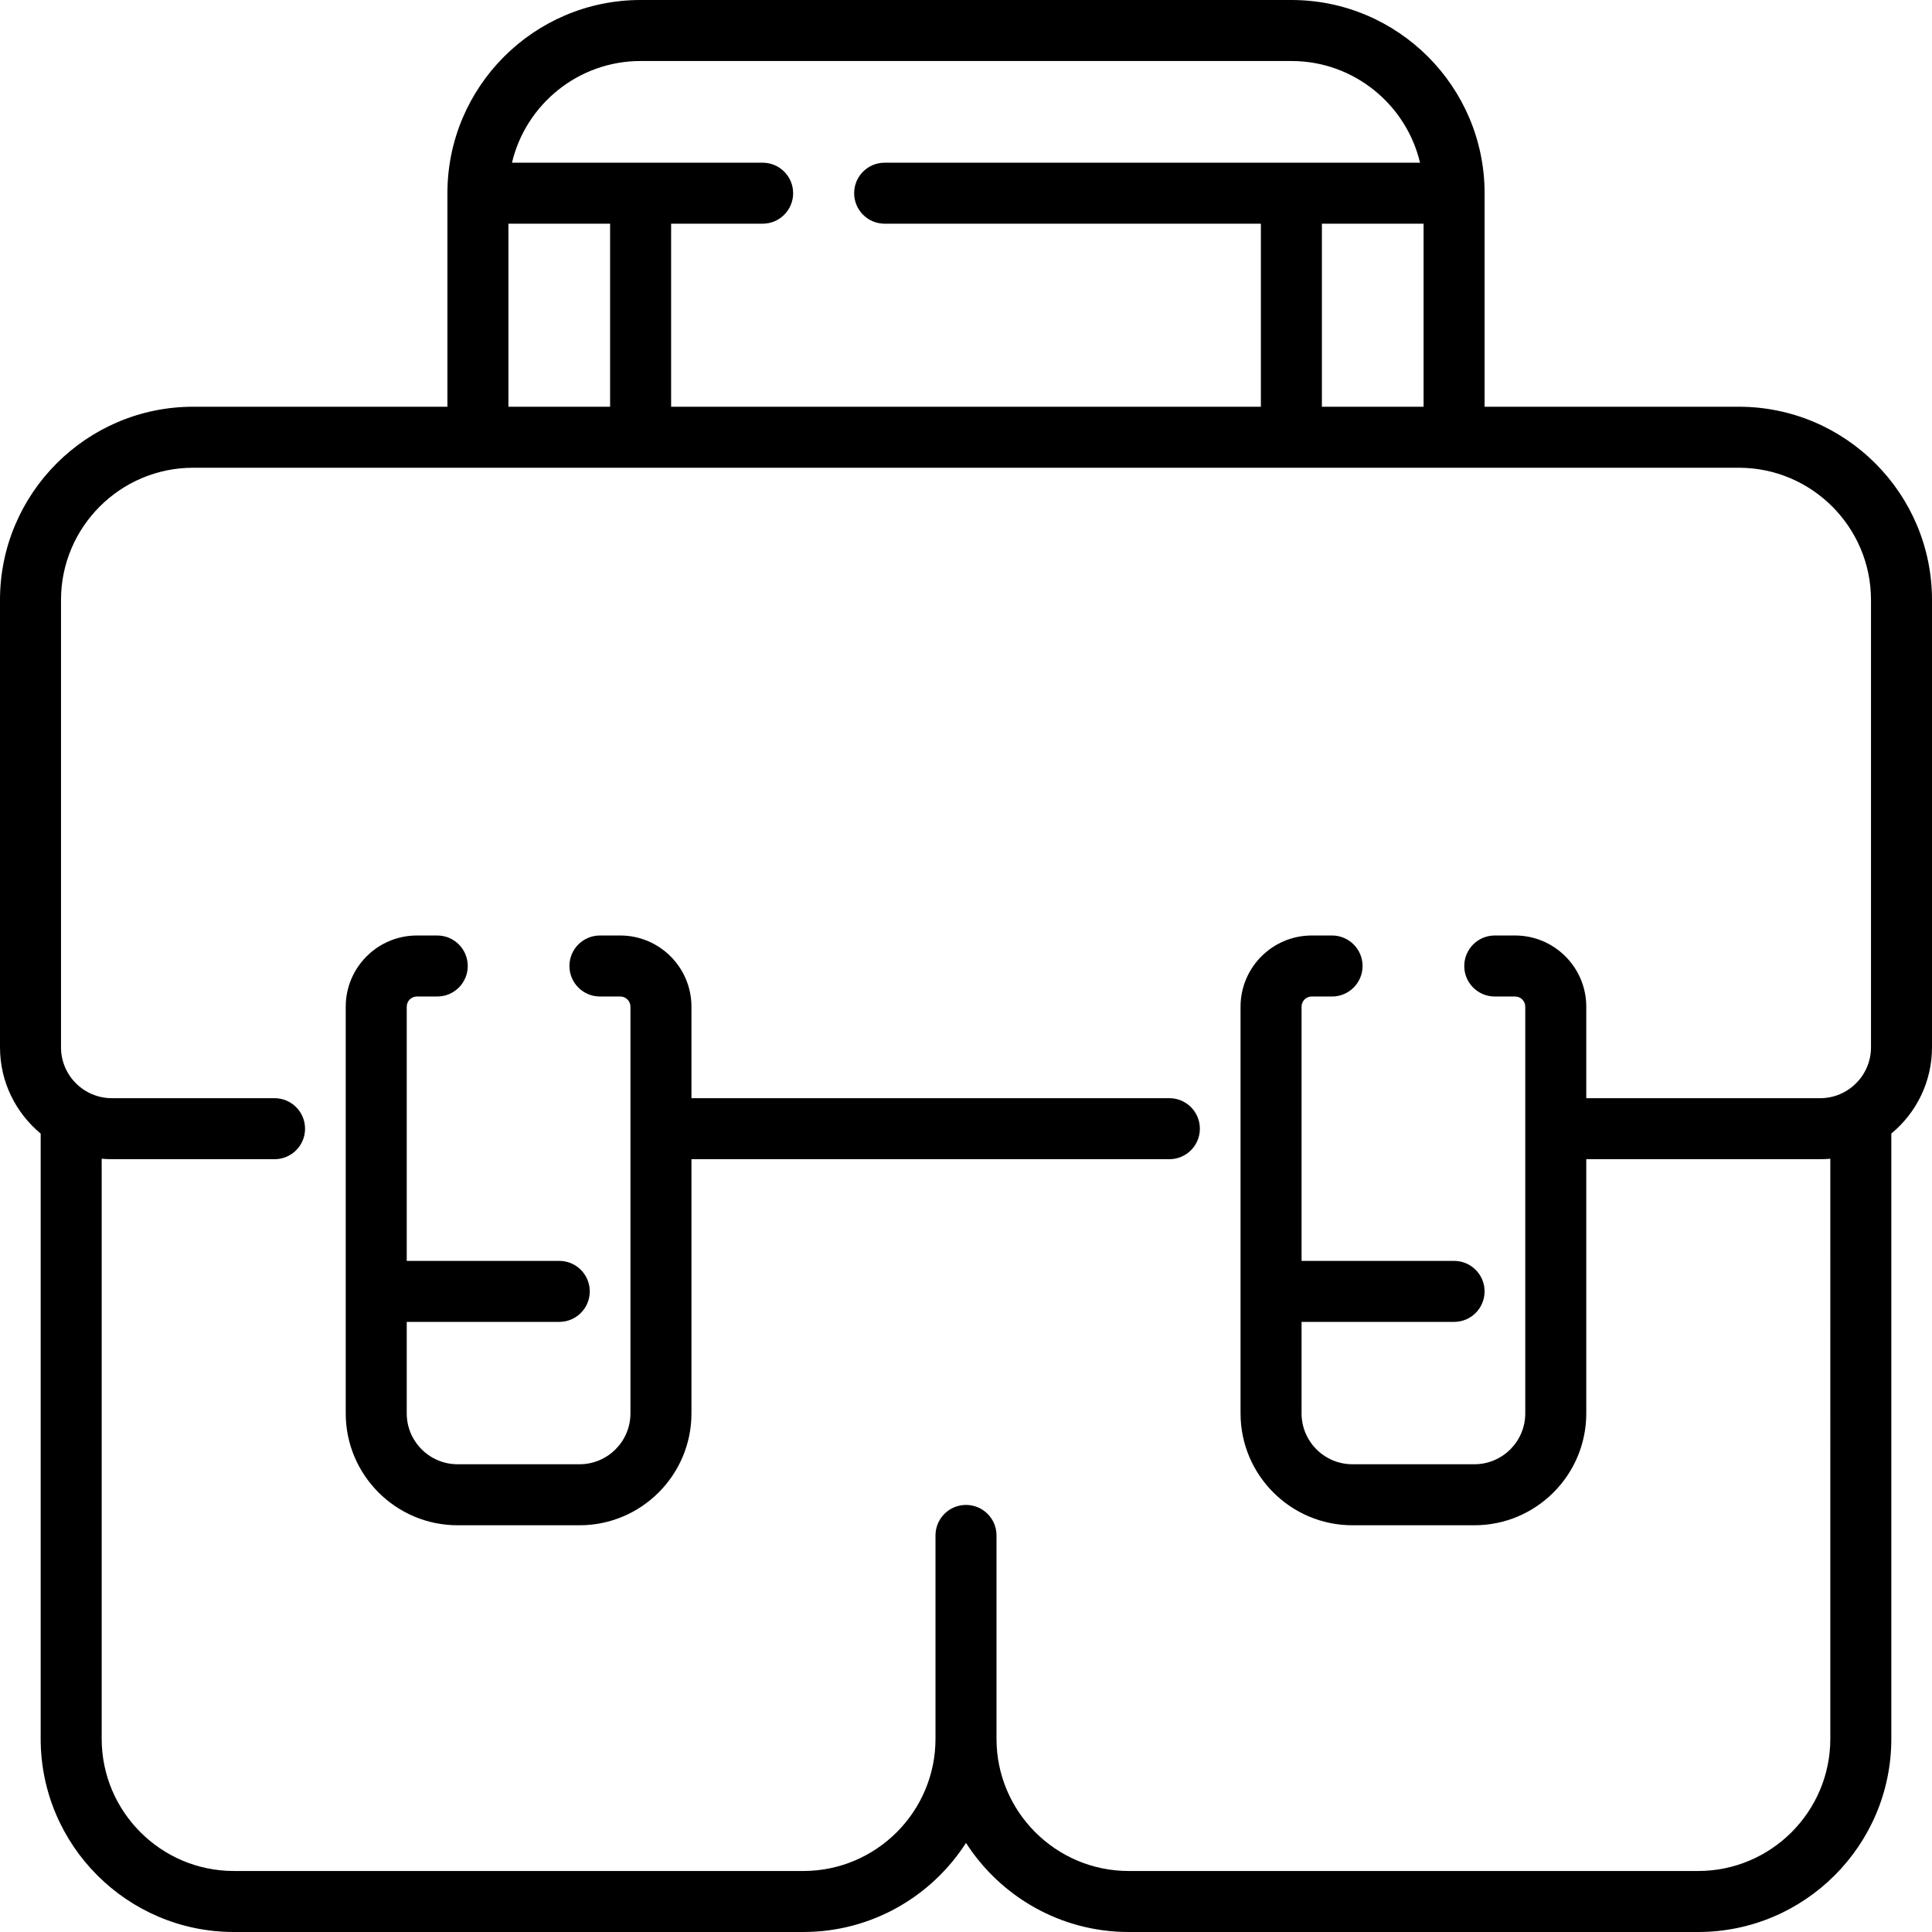 <?xml version="1.0" encoding="iso-8859-1"?>
<!-- Uploaded to: SVG Repo, www.svgrepo.com, Generator: SVG Repo Mixer Tools -->
<svg fill="#000000" height="800px" width="800px" version="1.1" id="Layer_1" xmlns="http://www.w3.org/2000/svg" xmlns:xlink="http://www.w3.org/1999/xlink" 
	 viewBox="0 0 512 512" xml:space="preserve">
<g>
	<g>
		<g>
			<path d="M309.895,291.032H183.242v-24.253c0-10.401-8.463-18.863-18.863-18.863h-5.389c-4.465,0-8.084,3.619-8.084,8.084
				c0,4.466,3.62,8.084,8.084,8.084h5.389c1.485,0,2.695,1.208,2.695,2.695v107.789c0,7.43-6.044,13.474-13.474,13.474h-32.337
				c-7.43,0-13.474-6.044-13.474-13.474v-24.253h40.421c4.465,0,8.084-3.618,8.084-8.084c0-4.466-3.62-8.084-8.084-8.084h-40.421
				v-67.368c0-1.486,1.209-2.695,2.695-2.695h5.39c4.465,0,8.084-3.619,8.084-8.084c0-4.466-3.62-8.084-8.084-8.084h-5.39
				c-10.401,0-18.863,8.463-18.863,18.863v107.789c0,16.344,13.297,29.642,29.642,29.642H153.6
				c16.345,0,29.642-13.298,29.642-29.642V307.2h126.653c4.465,0,8.084-3.618,8.084-8.084
				C317.979,294.65,314.359,291.032,309.895,291.032z"/>
			<path d="M460.8,107.789h-67.368V51.2c0-28.231-22.969-51.2-51.2-51.2H169.768c-28.231,0-51.2,22.969-51.2,51.2v56.589H51.2
				c-28.231,0-51.2,22.969-51.2,51.2v118.568c0,9.185,4.199,17.407,10.779,22.849V460.8c0,28.231,22.969,51.2,51.2,51.2h150.905
				c18.081,0,34.003-9.422,43.116-23.612c9.113,14.19,25.035,23.612,43.116,23.612h150.905c28.231,0,51.2-22.969,51.2-51.2V300.407
				c6.579-5.442,10.779-13.664,10.779-22.849V158.989C512,130.758,489.031,107.789,460.8,107.789z M169.768,16.168h172.463
				c16.535,0,30.431,11.515,34.09,26.947H234.442c-4.465,0-8.084,3.619-8.084,8.084s3.62,8.084,8.084,8.084h99.705v48.505H177.853
				V59.284h24.253c4.465,0,8.084-3.619,8.084-8.084s-3.62-8.084-8.084-8.084h-66.426C139.337,27.684,153.234,16.168,169.768,16.168z
				 M377.263,59.284v48.505h-26.947V59.284H377.263z M134.737,59.284h26.947v48.505h-26.947V59.284z M495.832,277.558
				c0,7.43-6.044,13.474-13.474,13.474h-61.979v-24.253c0-10.401-8.463-18.863-18.863-18.863h-5.389
				c-4.465,0-8.084,3.619-8.084,8.084c0,4.466,3.62,8.084,8.084,8.084h5.389c1.485,0,2.695,1.208,2.695,2.695v107.789
				c0,7.43-6.044,13.474-13.474,13.474H358.4c-7.43,0-13.474-6.044-13.474-13.474v-24.253h40.421c4.465,0,8.084-3.618,8.084-8.084
				c0-4.466-3.62-8.084-8.084-8.084h-40.421v-67.368c0-1.486,1.209-2.695,2.695-2.695h5.389c4.465,0,8.084-3.619,8.084-8.084
				c0-4.466-3.62-8.084-8.084-8.084h-5.389c-10.401,0-18.863,8.463-18.863,18.863v107.789c0,16.344,13.297,29.642,29.642,29.642
				h32.337c16.345,0,29.642-13.298,29.642-29.642V307.2h61.979c0.908,0,1.808-0.041,2.695-0.121V460.8
				c0,19.317-15.716,35.032-35.032,35.032H299.116c-19.316,0-35.032-15.715-35.032-35.032v-53.895c0-4.466-3.62-8.084-8.084-8.084
				c-4.465,0-8.084,3.618-8.084,8.084V460.8c0,19.317-15.716,35.032-35.032,35.032H61.979c-19.316,0-35.032-15.715-35.032-35.032
				V307.079c0.887,0.08,1.787,0.121,2.695,0.121h43.116c4.465,0,8.084-3.618,8.084-8.084c0-4.466-3.62-8.084-8.084-8.084H29.642
				c-7.43,0-13.474-6.044-13.474-13.474V158.989c0-19.317,15.716-35.032,35.032-35.032h409.6c19.316,0,35.032,15.715,35.032,35.032
				V277.558z"/>
		</g>
	</g>
</g>
</svg>